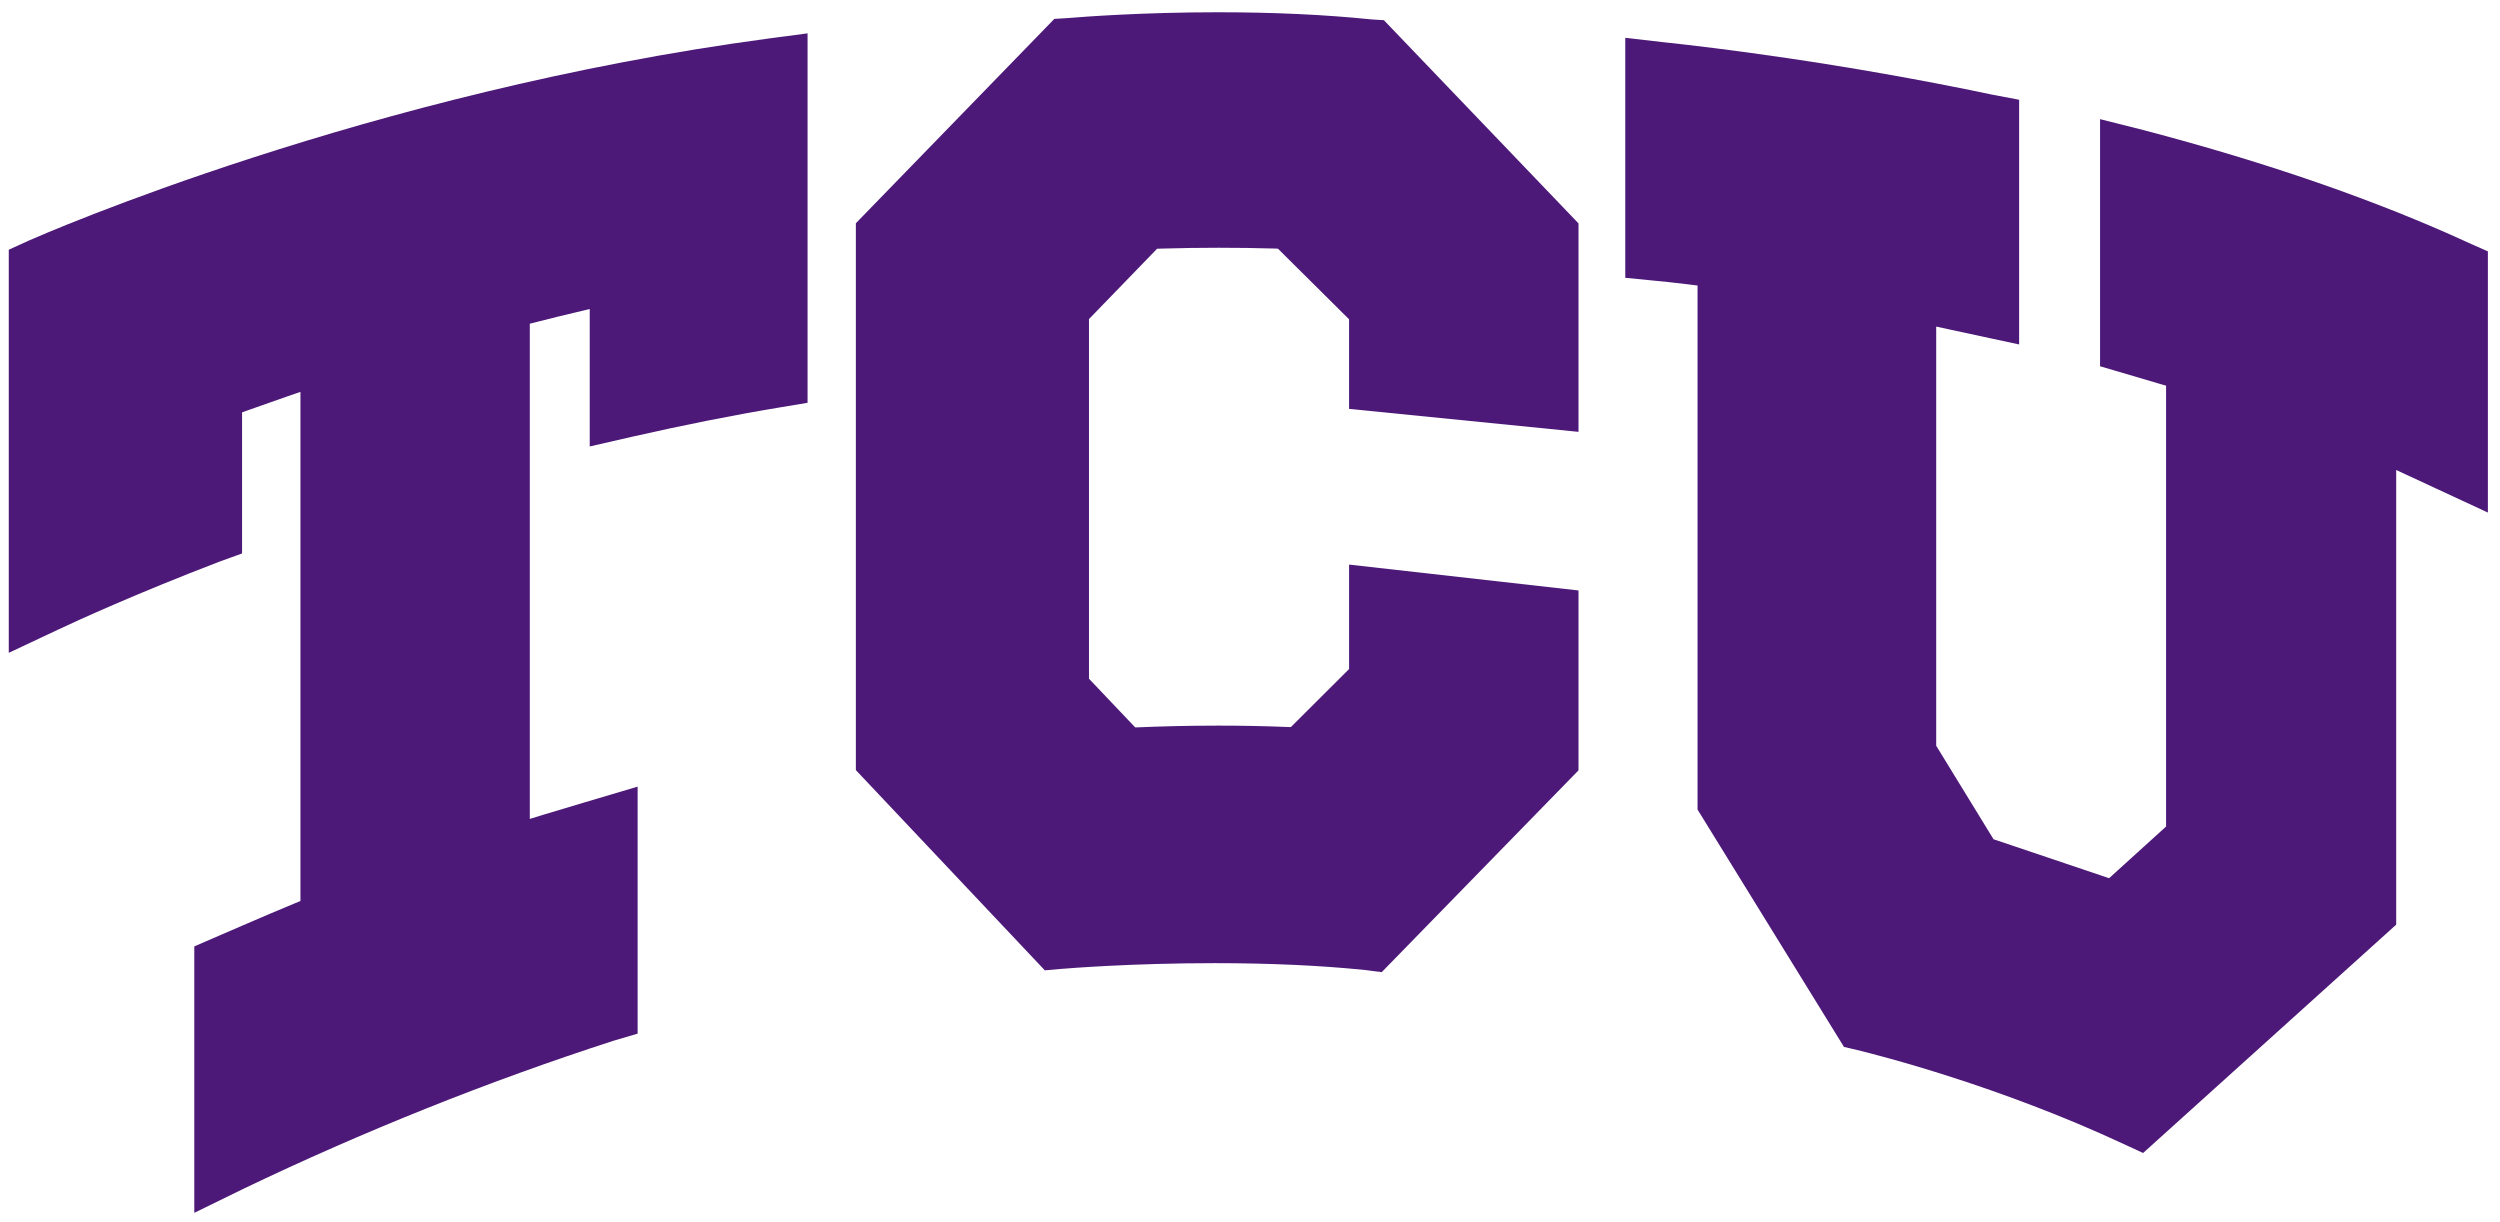 <svg xmlns="http://www.w3.org/2000/svg" height="116.3" width="238.02"><g transform="matrix(1.25 0 0 -1.25 -158.19 947.45)"><g clip-path="url(#a)" transform="translate(.67 .67)" fill="#4d1979"><g transform="translate(126.55 738.27)"><path d="m0 0v-30.703l3.714 1.747c1.591 0.749 5.984 2.76 12.354 5.206l1.701 0.614v10.745l0.55 0.199c0.964 0.345 1.895 0.672 2.791 0.982l1.106 0.383v-38.779l-0.517-0.214c-1.781-0.73-6.098-2.606-7.568-3.243v-20.293l3.725 1.821c9.194 4.408 18.681 8.203 28.205 11.285l1.837 0.541v18.815c-1.994-0.594-6.171-1.832-7.135-2.128l-1.078-0.333v37.719l0.628 0.158c1.019 0.262 1.99 0.499 2.912 0.716l1.024 0.245v-10.469l3.19 0.732c3.933 0.896 7.712 1.648 11.23 2.232l2.172 0.363v28.139l-2.951-0.391c-30.522-4.081-55.305-14.927-56.346-15.386l-1.544-0.703z" fill="#4d1979"/></g><g transform="translate(230.35 755.81)"><path d="m0 0c-3.541 0.365-7.457 0.546-11.681 0.546-5.782 0-10.266-0.342-11.501-0.446l-0.981-0.059-15.117-15.565v-41.652l14.391-15.25 1.242 0.108c0.539 0.044 5.387 0.438 11.71 0.438 4.187 0 8.035-0.175 11.442-0.522l1.268-0.163 14.988 15.37v13.701l-17.474 1.971v-7.955l-4.434-4.422-0.366 0.012c-1.663 0.066-3.394 0.1-5.157 0.1-2.507 0-4.622-0.068-5.954-0.124l-0.376-0.014-0.26 0.272c-0.895 0.937-2.215 2.327-3.035 3.198l-0.229 0.24v27.392l5.187 5.358 0.339 0.011c2.947 0.085 5.81 0.082 8.534 0.006l0.331-0.011 5.42-5.381v-6.822l17.474-1.75v15.878l-14.823 15.478-0.938 0.057z" fill="#4d1979"/></g><g transform="translate(289.19 747.37)"><path d="m0 0-3.354 0.845v-18.821l1.173-0.345c1.001-0.297 2.269-0.672 3.284-0.969l0.571-0.164v-33.579l-4.34-3.936-8.802 2.967-0.264 0.43c-1.031 1.675-3.153 5.134-3.986 6.501l-0.117 0.191v31.926l1.036-0.225c1.518-0.326 3.015-0.652 3.135-0.675l2.146-0.461v18.638l-1.98 0.375c-11.651 2.45-21.391 3.612-25.038 4l-2.982 0.342v-18.278l2.255-0.223c0.507-0.044 1.353-0.133 2.548-0.278l0.703-0.086v-39.919l0.246-0.397 10.907-17.679 0.995-0.233c1.729-0.422 10.797-2.734 20.236-7.129l1.553-0.716 19.277 17.392v34.628l6.983-3.241v19.891l-1.473 0.655c-6.979 3.213-15.291 6.097-24.712 8.573" fill="#4d1979"/></g></g></g></svg>
